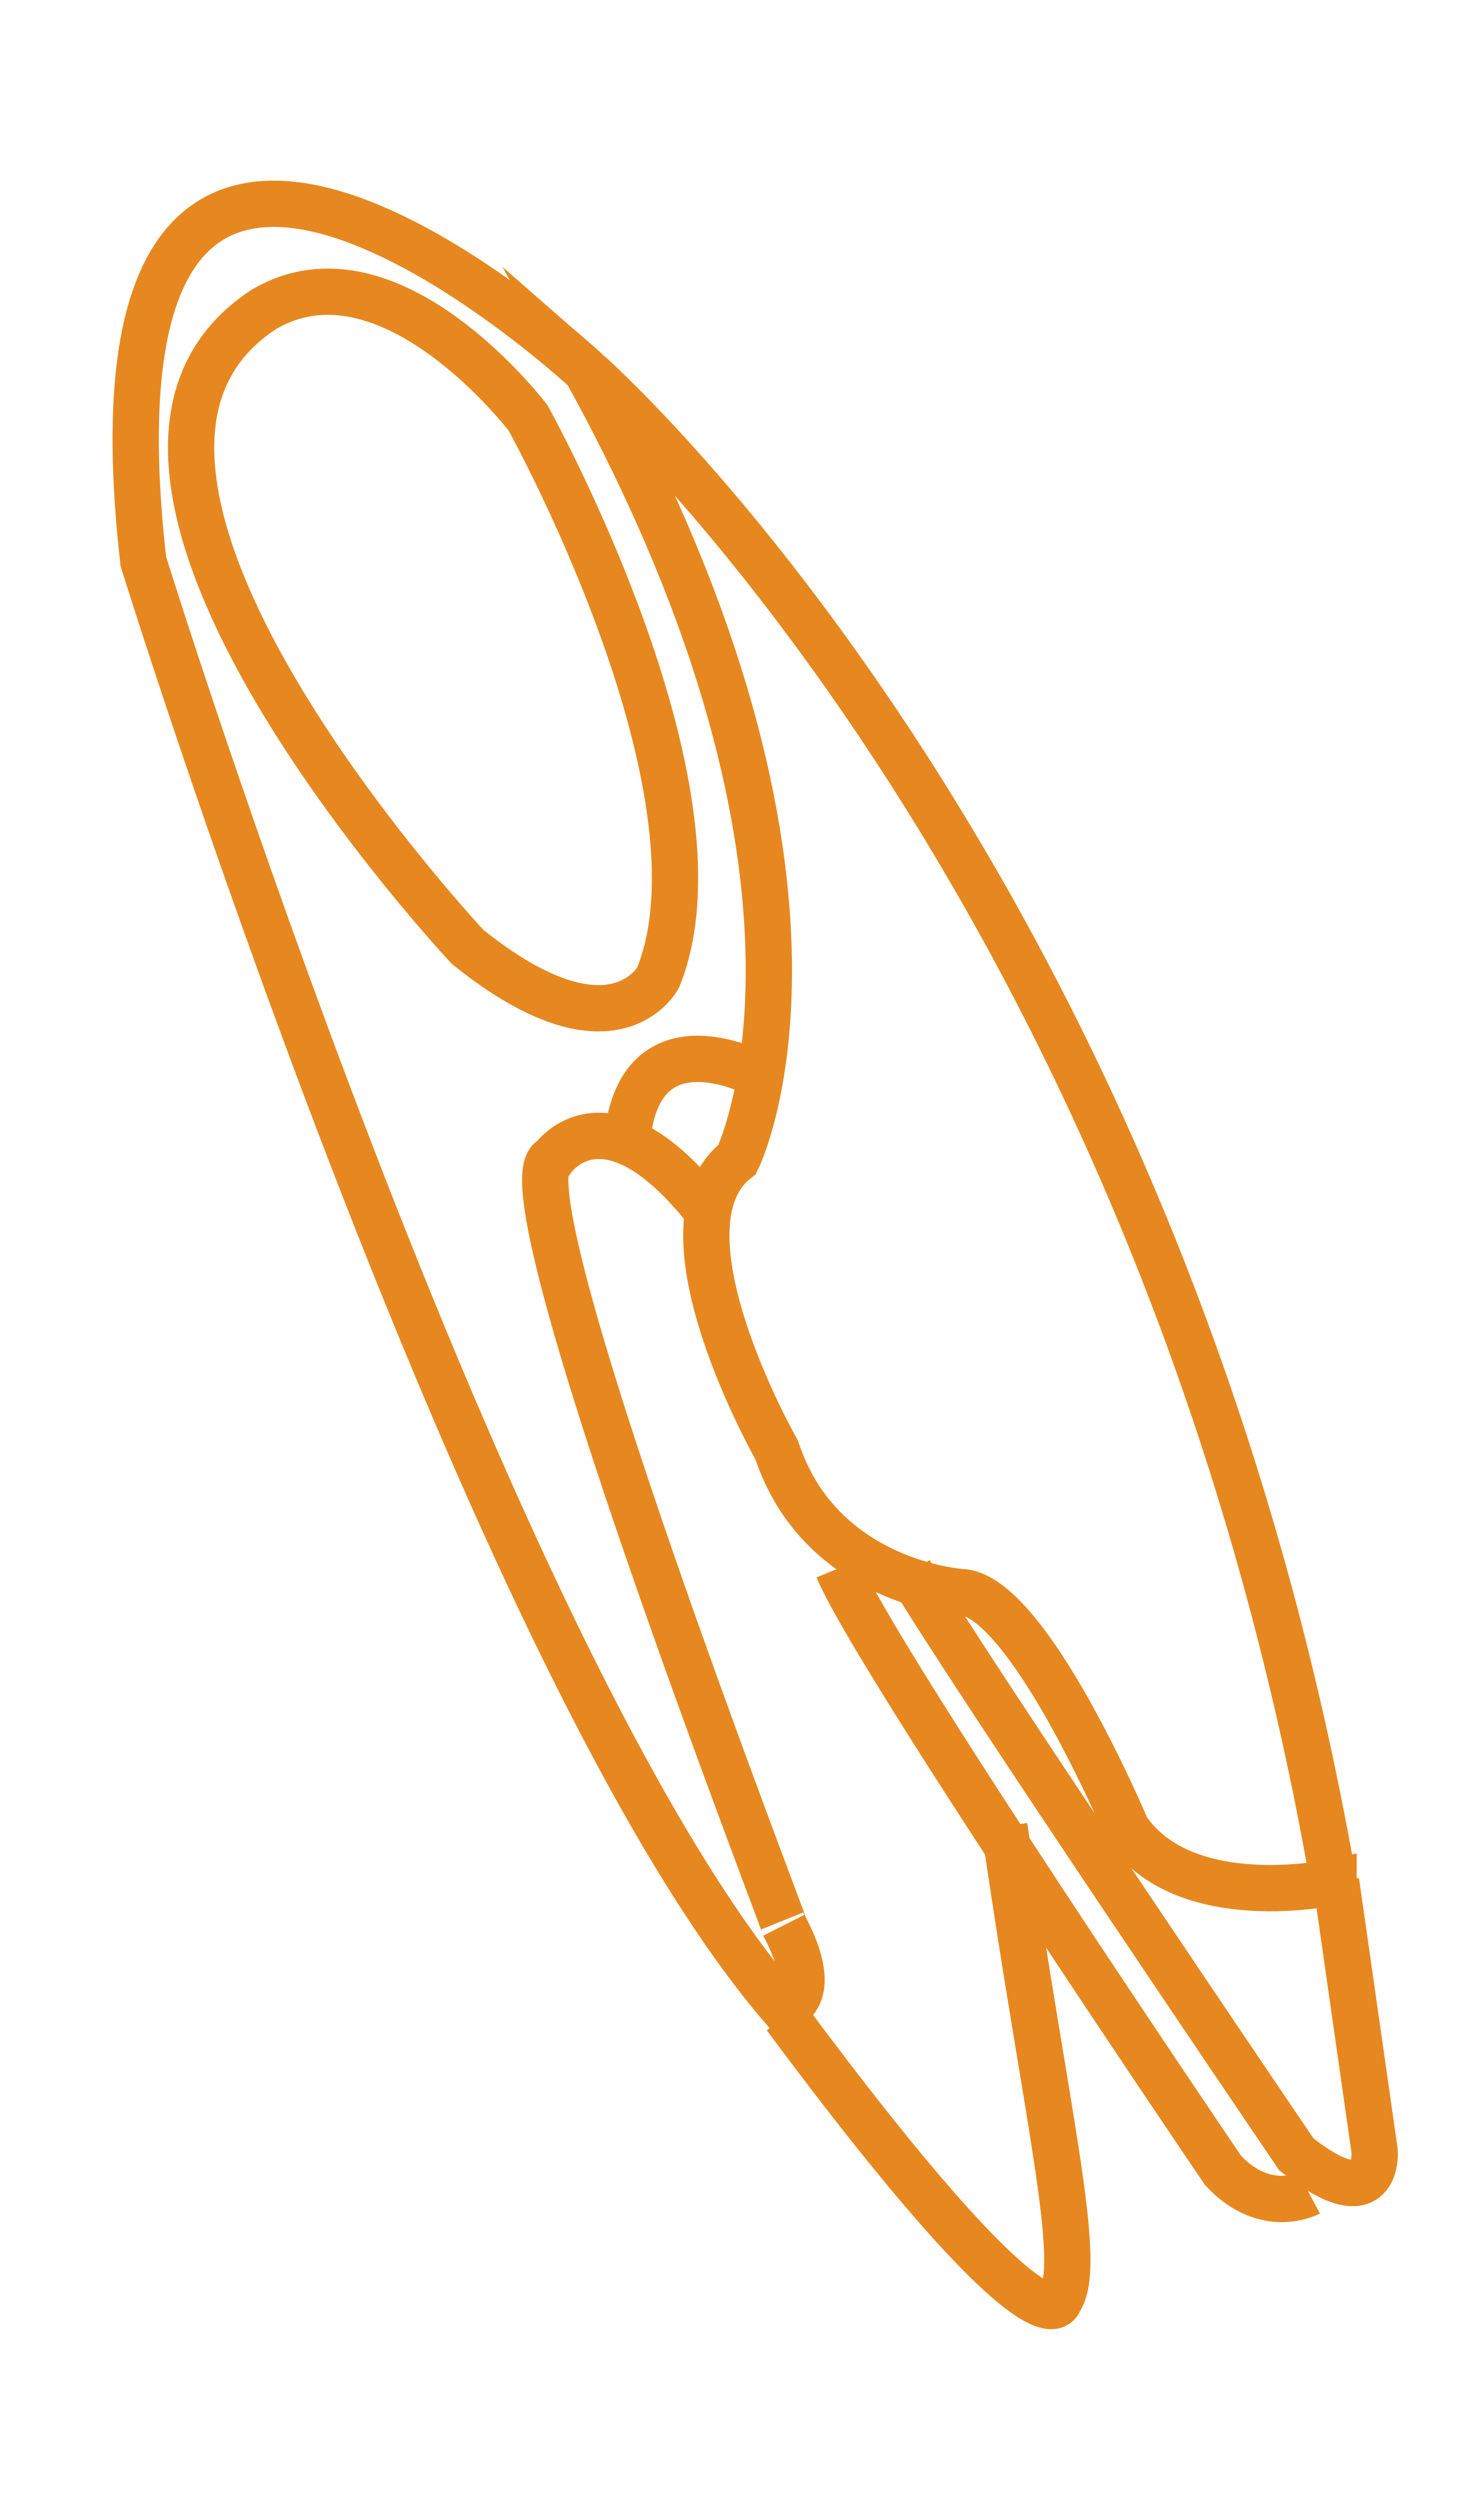 <svg width="32" height="54" viewBox="0 0 32 54" fill="none" xmlns="http://www.w3.org/2000/svg">
<g clip-path="url(#clip0_8370_14646)">
<path d="M28.813 40.657C28.813 40.657 25.61 41.356 24.345 39.502C24.345 39.502 22.204 34.419 20.753 34.389C20.753 34.389 17.732 34.195 16.783 31.324C16.783 31.324 14.031 26.49 15.929 25.046C15.929 25.046 18.835 19.186 12.666 8.009C12.666 8.009 25 18.781 28.813 40.659L28.813 40.657Z" stroke="#E6881F" stroke-miterlimit="10"/>
<path d="M21.701 39.45C22.588 45.643 23.438 48.926 22.888 49.696C22.888 49.696 22.626 51.183 16.969 43.559" stroke="#E6881F" stroke-miterlimit="10"/>
<path d="M5.693 6.688C8.408 5.075 11.409 9.027 11.409 9.027C11.409 9.027 15.864 17.034 14.222 21.114C14.222 21.114 13.251 22.984 10.105 20.455C10.105 20.455 0.44 10.142 5.693 6.688Z" stroke="#E6881F" stroke-miterlimit="10"/>
<path d="M16.432 23.237C16.432 23.237 13.795 21.79 13.546 24.663" stroke="#E6881F" stroke-miterlimit="10"/>
<path d="M12.666 8.009C12.666 8.009 1.45 -2.39 3.097 12.126C3.097 12.126 10.479 35.908 16.916 43.378C16.916 43.378 17.806 43.221 16.941 41.596C17.12 41.968 10.698 25.451 11.94 25.03C11.94 25.03 13.089 23.352 15.301 26.183" stroke="#E6881F" stroke-miterlimit="10"/>
<path d="M28.284 47.374C28.284 47.374 27.347 47.874 26.427 46.884C26.427 46.884 18.861 35.746 18.107 33.885" stroke="#E6881F" stroke-miterlimit="10"/>
<path d="M28.869 40.641L29.703 46.475C29.703 46.475 29.81 47.966 28.011 46.538C28.011 46.538 21.016 36.237 19.658 33.955" stroke="#E6881F" stroke-miterlimit="10"/>
</g>
<defs>
<clipPath id="clip0_8370_14646">
<rect width="19.56" height="50.121" fill="white" transform="translate(31.996 48.375) rotate(164.827)"/>
</clipPath>
</defs>
</svg>
